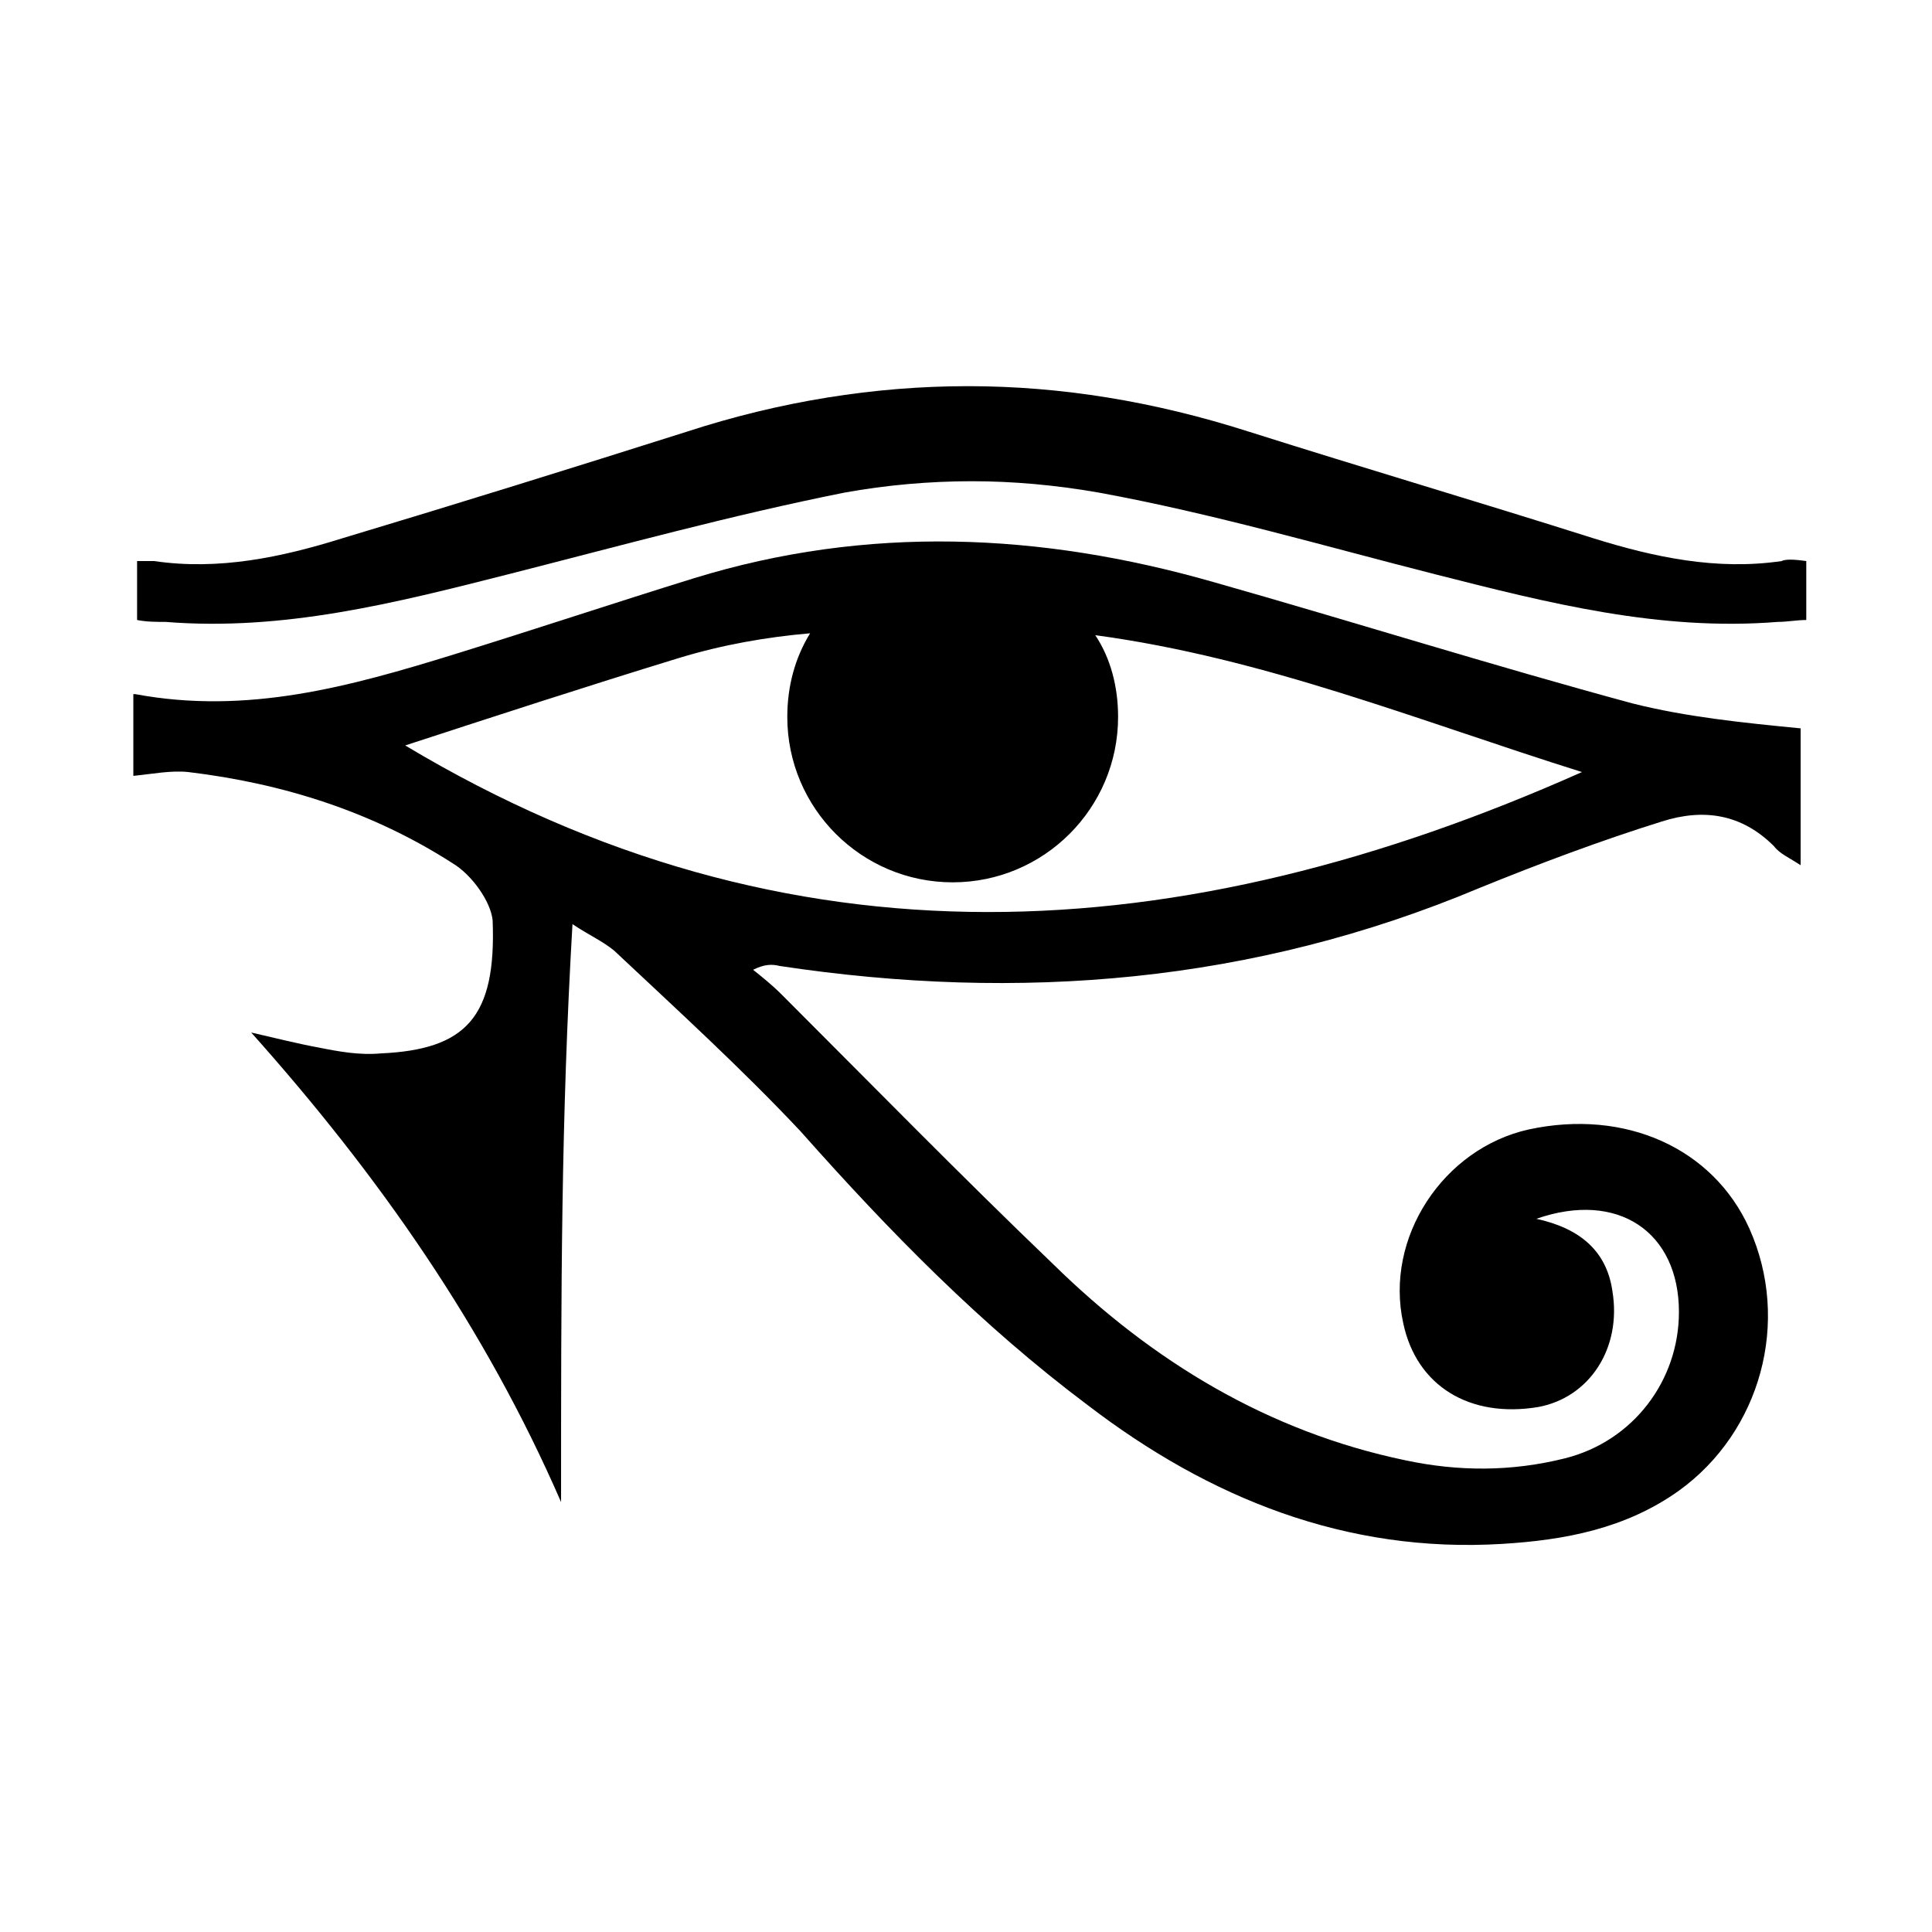 <?xml version="1.0" encoding="UTF-8"?>
<!-- Uploaded to: SVG Repo, www.svgrepo.com, Generator: SVG Repo Mixer Tools -->
<svg fill="#000000" width="800px" height="800px" version="1.1" viewBox="144 144 512 512" xmlns="http://www.w3.org/2000/svg">
 <g>
  <path d="m616.13 292.69c-17.129 2.519-33.754-1.008-49.879-6.047-30.23-9.574-60.961-18.641-91.191-28.215-25.191-8.062-49.879-12.09-74.562-12.09-24.688 0-49.879 4.031-74.562 12.09-30.23 9.574-60.961 19.145-91.191 28.215-16.121 5.039-32.746 8.566-49.879 6.047h-4.535v15.617c2.519 0.504 5.039 0.504 7.559 0.504 31.234 2.519 60.961-5.039 90.688-12.594 29.727-7.559 58.945-15.617 89.176-21.664 11.082-2.016 22.672-3.023 33.754-3.023 11.082 0 22.168 1.008 33.754 3.023 30.23 5.543 59.449 14.105 89.176 21.664s59.449 15.113 90.688 12.594c2.519 0 5.039-0.504 7.559-0.504v-15.617c-3.527-0.504-5.543-0.504-6.551 0z"/>
  <path d="m576.84 330.47c-37.281-10.078-74.059-21.664-111.34-32.242-45.848-13.098-91.691-15.113-137.54-1.008-21.16 6.551-42.32 13.602-63.48 20.152-27.711 8.566-54.914 16.121-84.641 10.578h-0.504v21.664c5.039-0.504 10.078-1.512 14.609-1.008 25.191 3.023 48.871 10.578 70.031 24.184 5.039 3.023 10.078 10.078 10.578 15.113 1.008 25.695-7.055 34.258-29.727 35.266-5.543 0.504-11.082-0.504-16.121-1.512-5.543-1.008-11.586-2.519-18.137-4.031 33.754 37.785 61.969 78.09 82.121 124.44 0-56.93 0-101.27 3.023-153.16 4.535 3.023 8.062 4.535 11.082 7.055 16.625 15.617 33.754 31.234 49.375 47.863 23.684 26.699 47.863 51.387 76.078 72.547 32.242 24.688 68.52 39.297 109.83 36.777 16.625-1.008 32.746-4.031 46.855-14.105 21.664-15.617 29.727-44.84 18.641-69.527-9.574-21.16-32.746-31.738-58.441-26.199-22.672 5.039-38.289 28.719-33.25 51.387 3.527 16.625 17.633 25.191 35.77 22.168 13.602-2.519 22.168-15.617 19.648-30.73-1.512-10.578-8.566-16.625-20.152-19.145 21.664-7.559 37.785 3.527 37.785 24.688 0 18.137-12.09 34.258-30.23 38.793-14.105 3.527-28.215 3.527-42.32 0.504-36.273-7.559-67.008-26.199-93.203-51.891-24.184-23.176-47.863-47.359-72.043-71.539-2.519-2.519-5.039-4.535-7.559-6.551 3.023-1.512 5.039-1.512 7.055-1.008 63.48 9.574 125.45 4.535 185.4-20.656 16.121-6.551 32.242-12.594 48.367-17.633 11.082-3.527 21.16-2.016 29.727 6.551 1.512 2.016 4.031 3.023 7.055 5.039v-36.273c-15.625-1.516-30.238-3.027-44.344-6.555zm-325.46 11.082c23.176-7.559 47.863-15.617 72.547-23.176 11.586-3.527 23.176-5.543 34.762-6.551-4.031 6.551-6.047 14.105-6.047 22.168 0 24.184 19.648 43.832 43.832 43.832s43.832-19.648 43.832-43.832c0-8.062-2.016-15.617-6.047-21.664 44.84 6.047 85.648 22.672 128.98 36.273-106.3 47.363-210.09 53.91-311.86-7.051z"/>
 </g>
</svg>